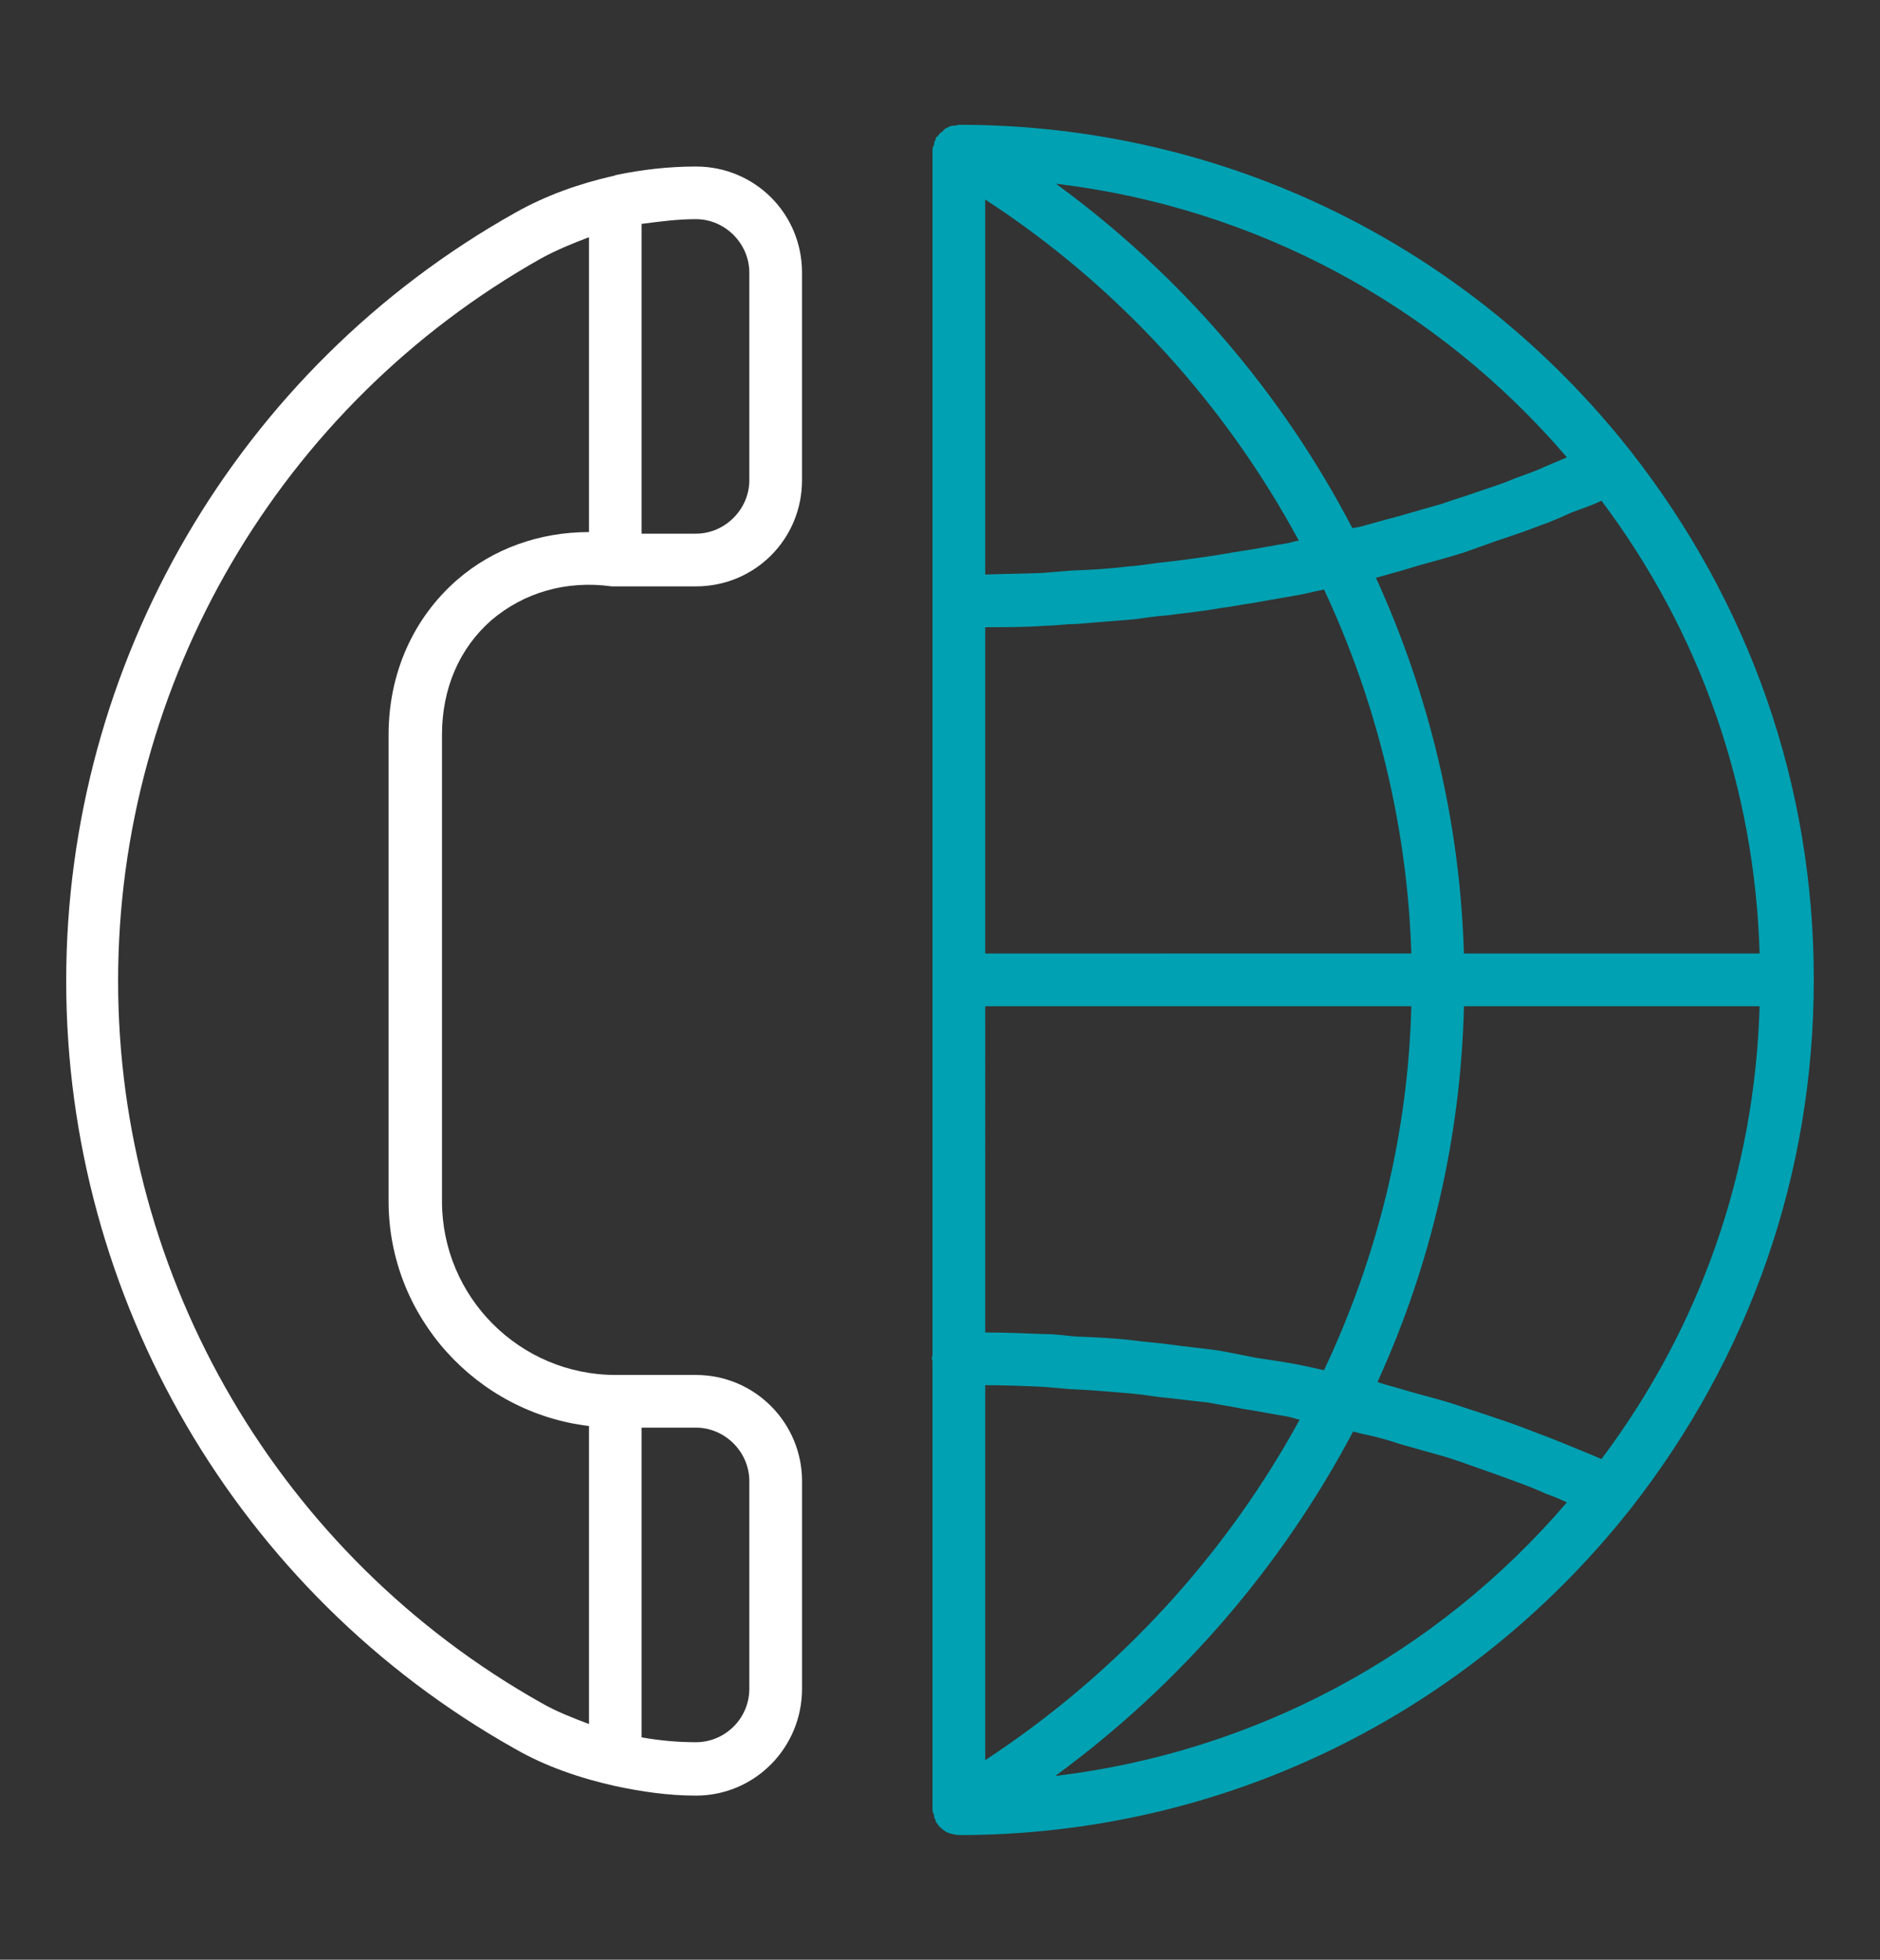 <?xml version="1.0" encoding="utf-8"?>
<!-- Generator: Adobe Illustrator 16.0.0, SVG Export Plug-In . SVG Version: 6.00 Build 0)  -->
<!DOCTYPE svg PUBLIC "-//W3C//DTD SVG 1.1//EN" "http://www.w3.org/Graphics/SVG/1.1/DTD/svg11.dtd">
<svg version="1.1" id="Layer_1" xmlns="http://www.w3.org/2000/svg" xmlns:xlink="http://www.w3.org/1999/xlink" x="0px" y="0px"
	 width="71px" height="74px" viewBox="0 0 71 74" enable-background="new 0 0 71 74" xml:space="preserve">
<rect x="0" y="0" width="71" height="74" fill="#333333" stroke="none"/>
<g id="Layer_2">
	<g>
		<g>
			<path fill="#FFFFFF" d="M26.28,6.288c-1.04,0-2.049,0.119-3.027,0.324l0,0c-0.031,0-0.031,0.029-0.089,0.029
				c-1.308,0.298-2.555,0.742-3.71,1.394C8.973,13.916,2.5,25.05,2.5,37.044s6.473,23.099,16.924,28.978
				c1.186,0.685,2.494,1.127,3.829,1.424l0,0l0,0c0.979,0.207,1.987,0.357,3.027,0.357c2.229,0,4.01-1.811,4.01-4.037v-7.838
				c0-2.199-1.781-4.009-4.01-4.009h-3.027c-3.622,0-6.561-2.94-6.561-6.562V27.752c0-1.751,0.652-3.268,1.868-4.335
				c1.22-1.037,2.82-1.515,4.543-1.275c0.061,0,0.118,0,0.149,0h3.027c2.229,0,4.01-1.782,4.01-4.01v-7.837
				C30.29,8.067,28.509,6.288,26.28,6.288z M28.299,55.928v7.838c0,1.127-0.918,2.021-2.019,2.021c-0.683,0-1.366-0.063-2.049-0.183
				V53.908h2.049C27.381,53.908,28.299,54.827,28.299,55.928z M17.256,21.902c-1.661,1.455-2.581,3.534-2.581,5.85v17.605
				c0,4.361,3.322,7.984,7.569,8.49v11.254c-0.625-0.238-1.247-0.477-1.811-0.805C10.576,58.748,4.46,48.295,4.46,37.043
				c0-11.282,6.115-21.733,15.973-27.284c0.595-0.326,1.186-0.564,1.811-0.802v11.134C20.372,20.092,18.621,20.716,17.256,21.902z
				 M28.299,18.132c0,1.099-0.918,2.02-2.019,2.02h-2.049V8.454c0.683-0.089,1.366-0.179,2.049-0.179c1.101,0,2.019,0.92,2.019,2.02
				V18.132z"/>
		</g>
		<g>
			<path fill="#00A1B2" d="M68.5,36.984c0-7.303-2.406-14.191-6.918-19.949l0,0C55.404,9.195,46.145,4.712,36.227,4.712
				c-0.059,0-0.115,0.03-0.146,0.03c-0.062,0-0.118,0-0.207,0.029c-0.062,0.031-0.119,0.06-0.18,0.09
				c-0.031,0.029-0.058,0.061-0.118,0.118c-0.059,0.03-0.12,0.09-0.147,0.149c-0.03,0.031-0.062,0.031-0.091,0.089
				c0,0,0,0.03,0,0.06c-0.059,0.058-0.059,0.117-0.059,0.177c-0.03,0.061-0.062,0.12-0.062,0.208c0,0.031,0,0.031,0,0.031
				c0,0.03,0,0.03,0,0.03v31.261l0,0l0,0v14.191c0,0.031-0.026,0.06-0.026,0.119c0,0.031,0.026,0.06,0.026,0.091v16.893l0,0
				c0,0.029,0,0.06,0,0.06c0,0.062,0.031,0.149,0.062,0.21c0,0.061,0,0.119,0.059,0.178c0,0.028,0,0.059,0,0.059
				c0.061,0.091,0.118,0.15,0.148,0.21h0.031c0.059,0.088,0.177,0.147,0.265,0.207c0.03,0,0.062,0,0.092,0.03
				c0.118,0.028,0.237,0.061,0.354,0.061l0,0l0,0l0,0l0,0c9.92,0,19.181-4.516,25.355-12.323l0,0
				C66.094,51.207,68.5,44.316,68.5,36.984z M58.139,54.146c-0.535-0.211-1.011-0.389-1.543-0.565
				c-0.418-0.146-0.891-0.297-1.337-0.444c-0.506-0.18-1.038-0.326-1.604-0.476c-0.443-0.119-0.92-0.269-1.364-0.388
				c-0.089-0.029-0.206-0.061-0.269-0.088c2.02-4.425,3.146-9.232,3.266-14.19h11.165c-0.181,6.235-2.229,12.112-5.972,17.1
				c-0.326-0.146-0.711-0.296-1.064-0.444C58.969,54.473,58.552,54.293,58.139,54.146z M53.625,21.339
				c0.533-0.15,1.098-0.296,1.661-0.476c0.419-0.147,0.833-0.296,1.247-0.444c0.537-0.179,1.07-0.357,1.604-0.565
				c0.414-0.146,0.831-0.325,1.217-0.504c0.389-0.148,0.773-0.266,1.127-0.444c3.74,4.985,5.791,10.864,5.972,17.1H55.286
				c-0.146-4.958-1.306-9.766-3.322-14.19c0.119-0.029,0.236-0.06,0.325-0.089C52.734,21.606,53.148,21.487,53.625,21.339z
				 M49.201,51.563c-0.596-0.119-1.189-0.207-1.78-0.295c-0.444-0.092-0.921-0.181-1.396-0.271
				c-0.621-0.089-1.277-0.146-1.899-0.236c-0.444-0.059-0.892-0.088-1.31-0.146c-0.739-0.091-1.483-0.119-2.193-0.148
				c-0.355-0.028-0.713-0.089-1.102-0.089c-0.771-0.029-1.541-0.063-2.313-0.063V37.995H53.3c-0.12,4.81-1.278,9.472-3.297,13.744
				C49.734,51.68,49.471,51.622,49.201,51.563z M37.207,36.005v-12.32c0.771,0,1.543,0,2.314-0.059c0.354,0,0.713-0.062,1.101-0.062
				c0.71-0.058,1.454-0.117,2.194-0.177c0.418-0.06,0.832-0.119,1.246-0.149c0.655-0.089,1.31-0.146,1.961-0.266
				c0.477-0.06,0.892-0.148,1.336-0.208c0.625-0.119,1.22-0.21,1.842-0.327c0.27-0.058,0.507-0.119,0.802-0.177
				c1.987,4.244,3.146,8.935,3.297,13.744L37.207,36.005L37.207,36.005z M48.637,20.509c-0.563,0.087-1.127,0.207-1.722,0.295
				c-0.415,0.06-0.86,0.15-1.306,0.21c-0.596,0.089-1.248,0.175-1.842,0.236c-0.414,0.058-0.832,0.118-1.246,0.148
				c-0.715,0.089-1.367,0.119-2.08,0.148c-0.355,0.03-0.711,0.06-1.066,0.088c-0.714,0.031-1.428,0.031-2.168,0.062V7.534
				c5.02,3.266,9.055,7.717,11.846,12.885C48.934,20.419,48.788,20.479,48.637,20.509z M37.207,52.305
				c0.741,0,1.454,0.029,2.168,0.061c0.355,0.029,0.711,0.06,1.066,0.09c0.713,0.027,1.365,0.089,2.08,0.146
				c0.414,0.03,0.832,0.09,1.246,0.15c0.621,0.059,1.246,0.146,1.842,0.205c0.445,0.089,0.891,0.148,1.306,0.238
				c0.595,0.089,1.158,0.209,1.722,0.297c0.151,0.029,0.297,0.089,0.445,0.117c-2.789,5.106-6.855,9.563-11.875,12.856V52.305z
				 M59.177,17.271c-0.269,0.119-0.507,0.208-0.77,0.327c-0.39,0.179-0.804,0.325-1.22,0.476c-0.475,0.207-0.98,0.355-1.482,0.531
				c-0.419,0.151-0.834,0.269-1.248,0.419c-0.537,0.148-1.039,0.296-1.547,0.444c-0.443,0.119-0.889,0.238-1.303,0.355
				c-0.183,0.061-0.357,0.089-0.535,0.118C48.43,14.865,44.6,10.382,39.878,6.938C47.359,7.831,54.221,11.482,59.177,17.271z
				 M39.852,67.061c4.75-3.475,8.578-7.957,11.25-13.006c0.148,0.032,0.326,0.092,0.506,0.121c0.414,0.088,0.828,0.207,1.276,0.355
				c0.534,0.15,1.036,0.296,1.573,0.443c0.414,0.118,0.829,0.271,1.248,0.418c0.502,0.178,1.01,0.354,1.482,0.533
				c0.416,0.148,0.799,0.297,1.188,0.475c0.27,0.092,0.533,0.209,0.802,0.328C54.221,62.518,47.332,66.169,39.852,67.061z"/>
		</g>
	</g>
</g>
<g id="Layer_3">
</g>
</svg>
